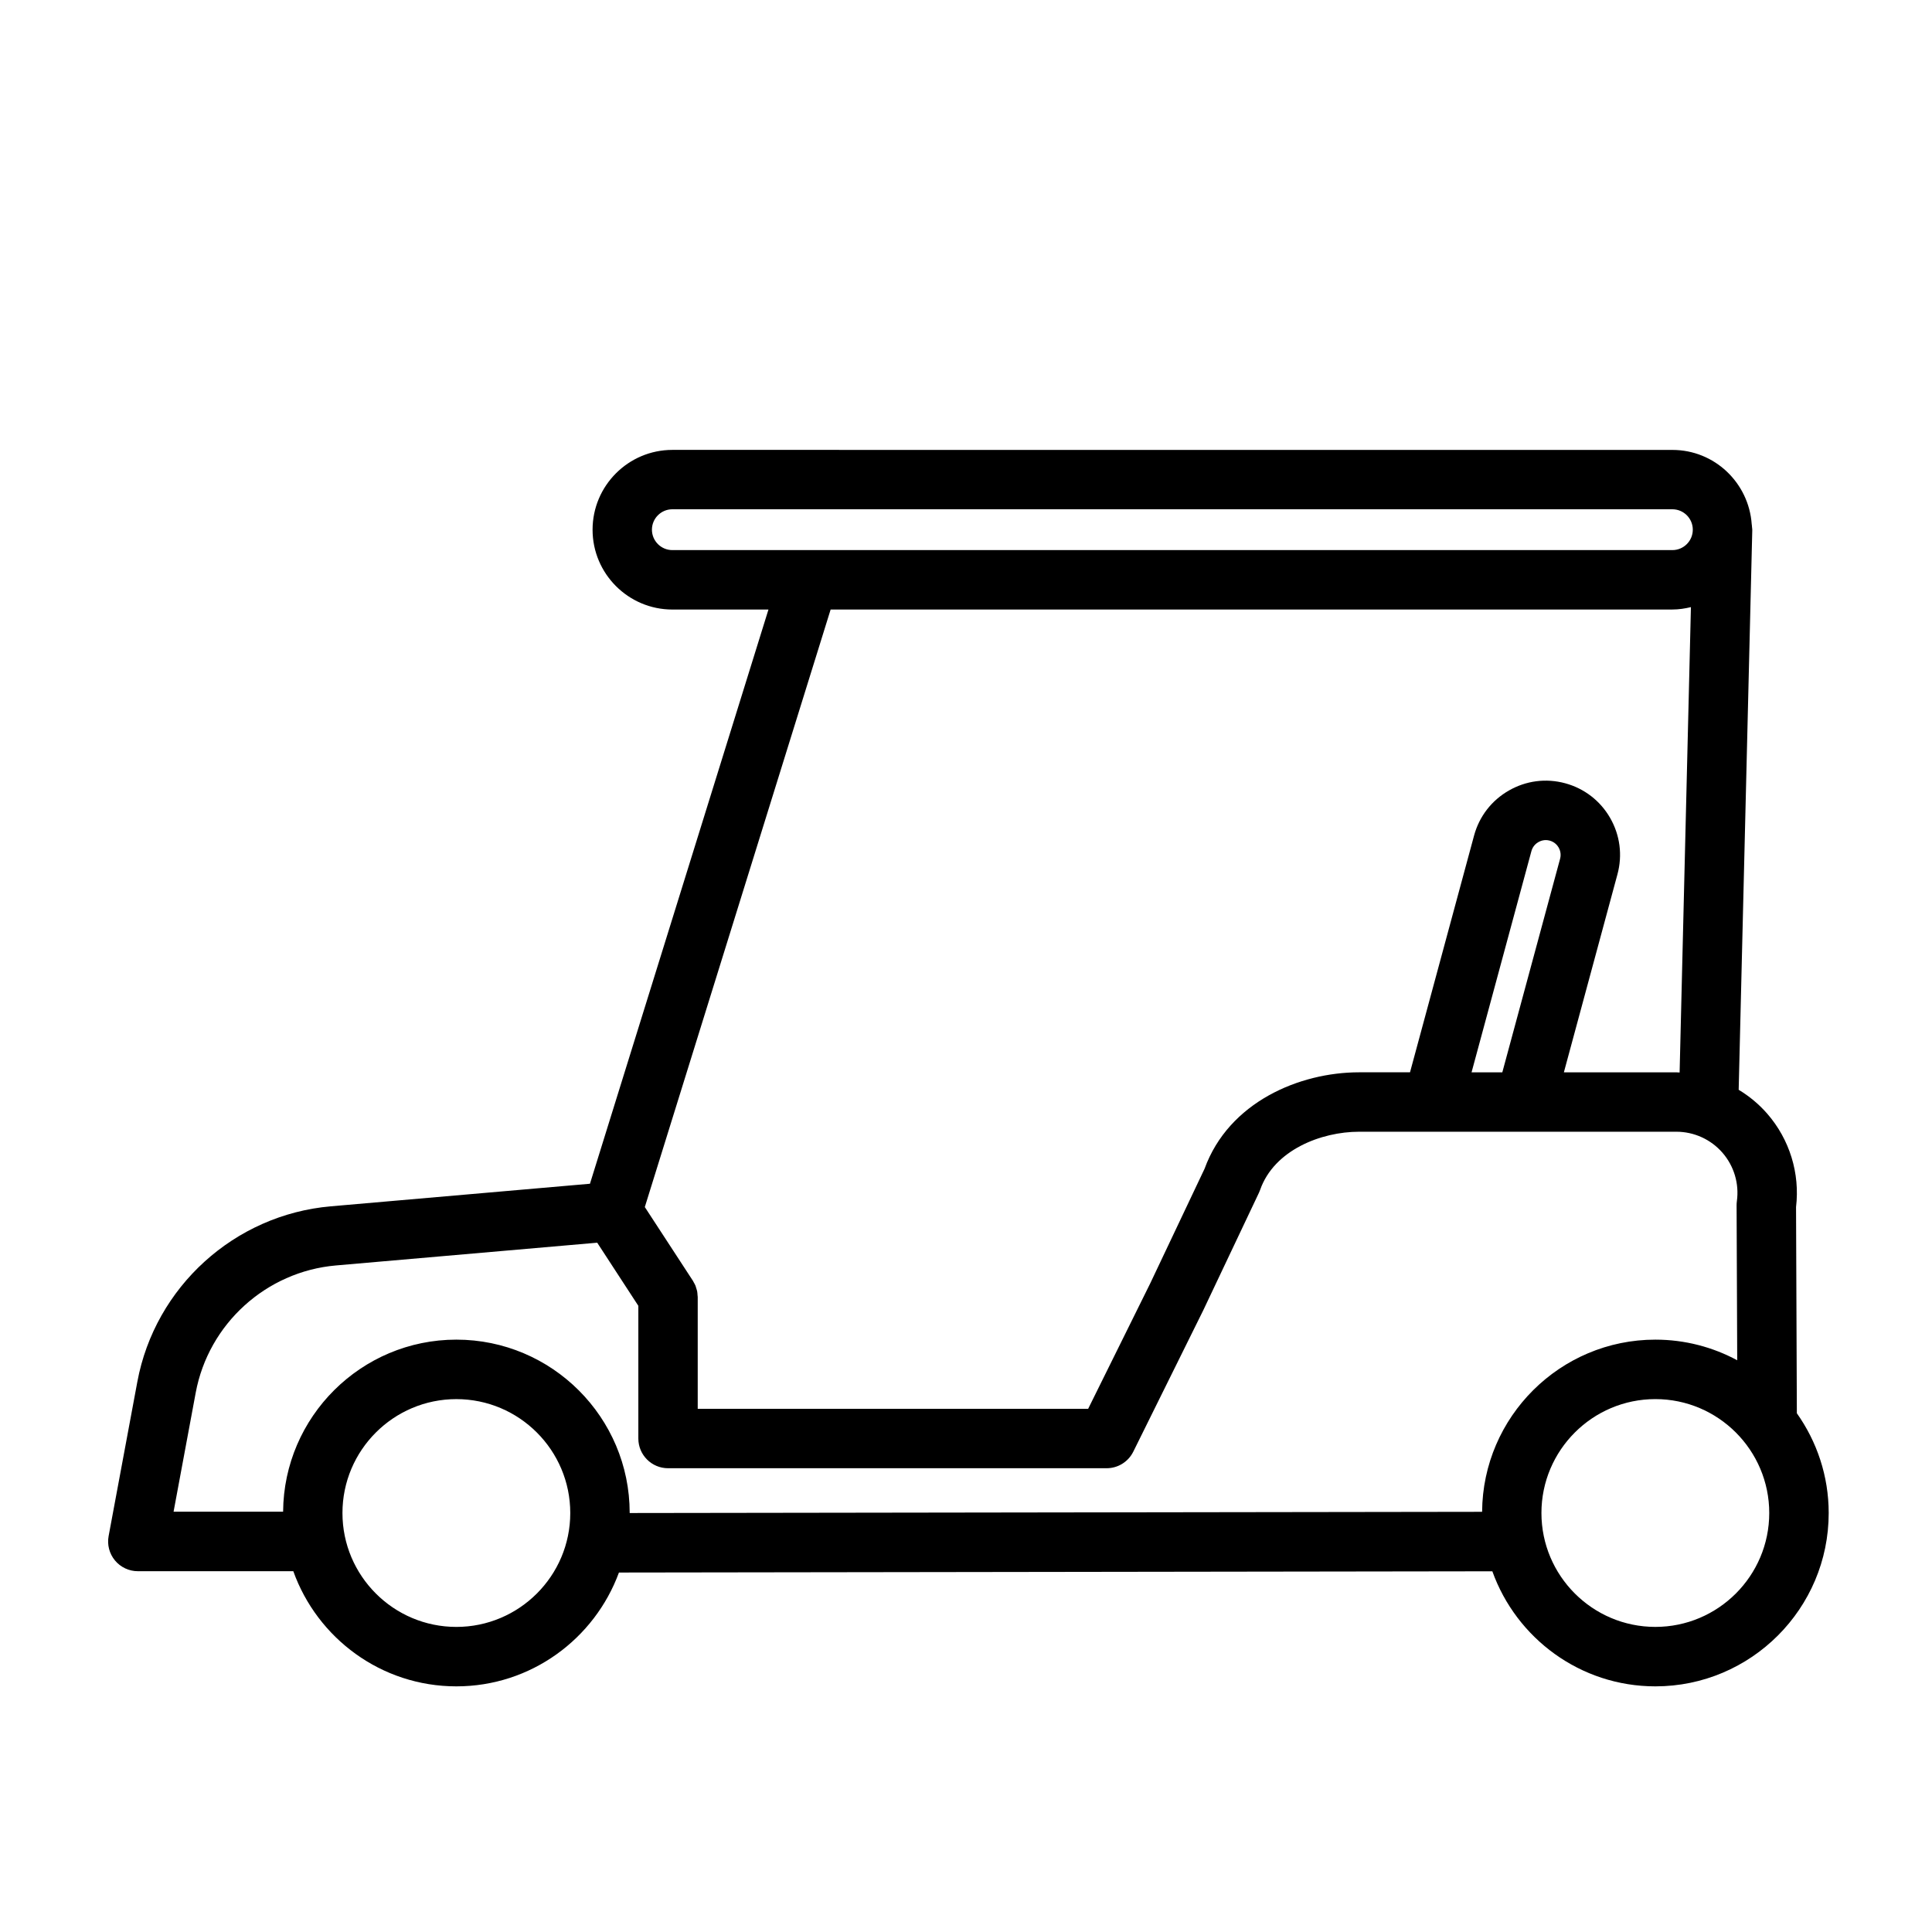 <?xml version="1.0" encoding="UTF-8"?>
<!-- Uploaded to: SVG Repo, www.svgrepo.com, Generator: SVG Repo Mixer Tools -->
<svg fill="#000000" width="800px" height="800px" version="1.1" viewBox="144 144 512 512" xmlns="http://www.w3.org/2000/svg">
 <path d="m231.65 463.69c-25.496 2.219-46.574 21.34-51.254 46.504l-7.609 40.875c-0.43 2.297 0.188 4.672 1.684 6.473 1.496 1.797 3.711 2.844 6.055 2.844h41.203c6.356 17.754 23.297 30.516 43.211 30.516 19.781 0 36.633-12.59 43.086-30.164l231.46-0.328c6.359 17.742 23.301 30.492 43.207 30.492 25.328 0 45.93-20.605 45.93-45.93 0-9.848-3.144-18.961-8.438-26.445l-0.215-54.633c1.066-8.949-1.699-17.941-7.633-24.754-2.199-2.523-4.762-4.644-7.57-6.336l3.602-148.23c0-0.031-0.008-0.059-0.008-0.086 0-0.035 0.012-0.066 0.012-0.102 0-0.246-0.066-0.48-0.074-0.727-0.023-0.254-0.027-0.516-0.078-0.762-0.781-10.957-9.848-19.664-21.008-19.664l-265.02-0.008c-11.668 0-21.156 9.488-21.156 21.156 0 11.664 9.492 21.152 21.156 21.152h25.457l-47.305 152.17zm33.289 111.46c-16.645 0-30.184-13.539-30.184-30.184s13.539-30.184 30.184-30.184c16.645 0 30.188 13.539 30.188 30.184 0.004 16.641-13.543 30.184-30.188 30.184zm347.93-30.188c0 16.645-13.539 30.184-30.184 30.184-16.645 0-30.188-13.539-30.188-30.184 0-16.645 13.539-30.184 30.188-30.184 16.641-0.004 30.184 13.539 30.184 30.184zm-290.69-255.18c-2.984 0-5.41-2.43-5.41-5.41 0-2.984 2.43-5.41 5.41-5.41h265.02c2.981 0 5.406 2.426 5.41 5.402v0.016c-0.004 2.984-2.43 5.402-5.41 5.402zm41.949 15.746h223.07c1.699 0 3.328-0.254 4.914-0.633l-2.996 123.33c-0.293-0.008-0.574-0.047-0.867-0.047h-29.805l14.195-52.469c1.375-5.074 0.688-10.379-1.93-14.938-2.617-4.559-6.852-7.824-11.926-9.199-5.078-1.375-10.363-0.684-14.918 1.93-4.574 2.617-7.844 6.856-9.219 11.93l-16.977 62.742h-13.5c-15.812 0-34.523 7.902-40.938 25.539l-14.43 30.441-16.426 33.191-103.47 0.004v-29.633c0-0.188-0.043-0.367-0.055-0.551-0.02-0.316-0.035-0.625-0.094-0.941-0.051-0.273-0.145-0.523-0.223-0.789-0.07-0.227-0.121-0.461-0.211-0.688-0.133-0.328-0.309-0.629-0.484-0.934-0.078-0.133-0.125-0.277-0.207-0.406l-0.07-0.09c0-0.004-0.004-0.004-0.004-0.008l-12.672-19.426zm193.31 66.07-15.309 56.582h-8.152l15.867-58.637c0.371-1.363 1.316-2.074 1.848-2.379 0.527-0.305 1.621-0.762 2.981-0.395 1.371 0.371 2.082 1.312 2.387 1.84 0.297 0.527 0.75 1.617 0.379 2.988zm-244.27 118.46v35.168c0 4.344 3.527 7.871 7.871 7.871h116.23c2.996 0 5.727-1.695 7.059-4.379l18.602-37.586c0.012-0.023 0.016-0.043 0.023-0.066 0.008-0.02 0.023-0.035 0.031-0.055l14.645-30.906c0.117-0.25 0.223-0.508 0.316-0.77 3.703-10.586 16.191-15.414 26.23-15.414h43.977 0.016 0.012 40.078c4.676 0 9.125 2.023 12.203 5.551 3.07 3.527 4.473 8.207 3.828 12.844-0.051 0.367-0.074 0.738-0.074 1.105l0.164 41.062c-6.465-3.481-13.848-5.465-21.688-5.465-25.227 0-45.754 20.445-45.918 45.629l-225.9 0.32v-0.02c0-25.328-20.605-45.93-45.934-45.93-25.215 0-45.734 20.43-45.914 45.602h-29.027l5.871-31.562c3.398-18.23 18.672-32.09 37.148-33.699l69.25-6.031z"/>
</svg>